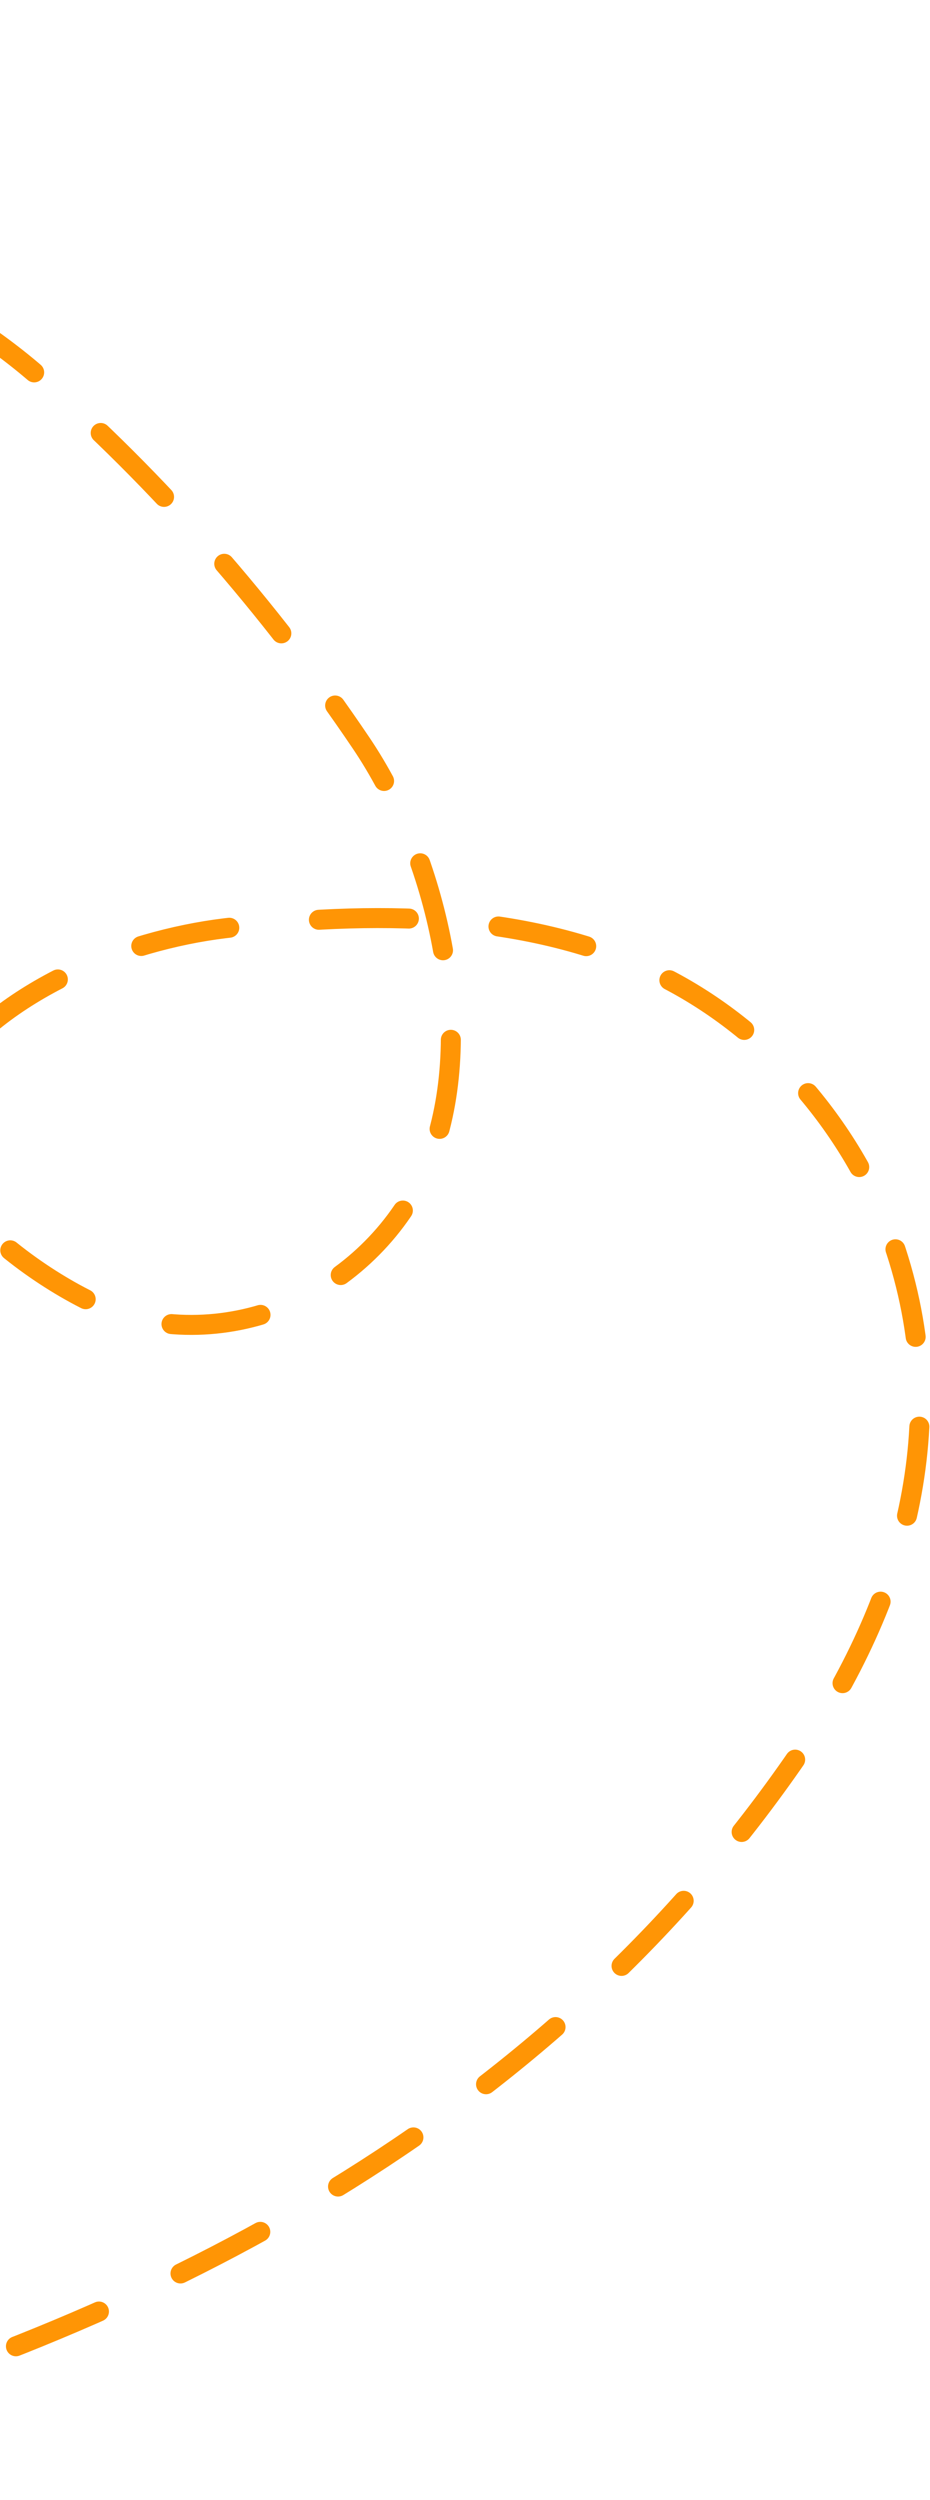 <?xml version="1.0" encoding="UTF-8"?> <svg xmlns="http://www.w3.org/2000/svg" width="93" height="250" viewBox="0 0 93 250" fill="none"><path d="M-88 1C-84.049 1 -80.445 2.411 -76.683 3.529C-62.529 7.736 -48.434 12.395 -34.681 17.786C-21.643 22.897 -7.106 28.131 3.665 37.45C15.809 47.956 27.147 60.985 36.136 74.336C43.315 85 47.627 101.902 43.448 114.623C39.357 127.074 26.122 135.072 13.067 131.714C5.64 129.804 -12.61 117.311 -5.91 107.647C0.104 98.971 12.449 94.047 22.469 92.823C36.917 91.058 52.888 90.967 66.168 97.619C76.883 102.985 85.422 112.936 89.324 124.259C95.538 142.289 90.335 160.197 79.836 175.489C55.492 210.948 18.439 230.816 -22.102 242.721C-36.771 247.029 -51.617 249 -66.846 249" stroke="#FF9505" stroke-width="2" stroke-linecap="round" stroke-dasharray="9 9"></path></svg> 